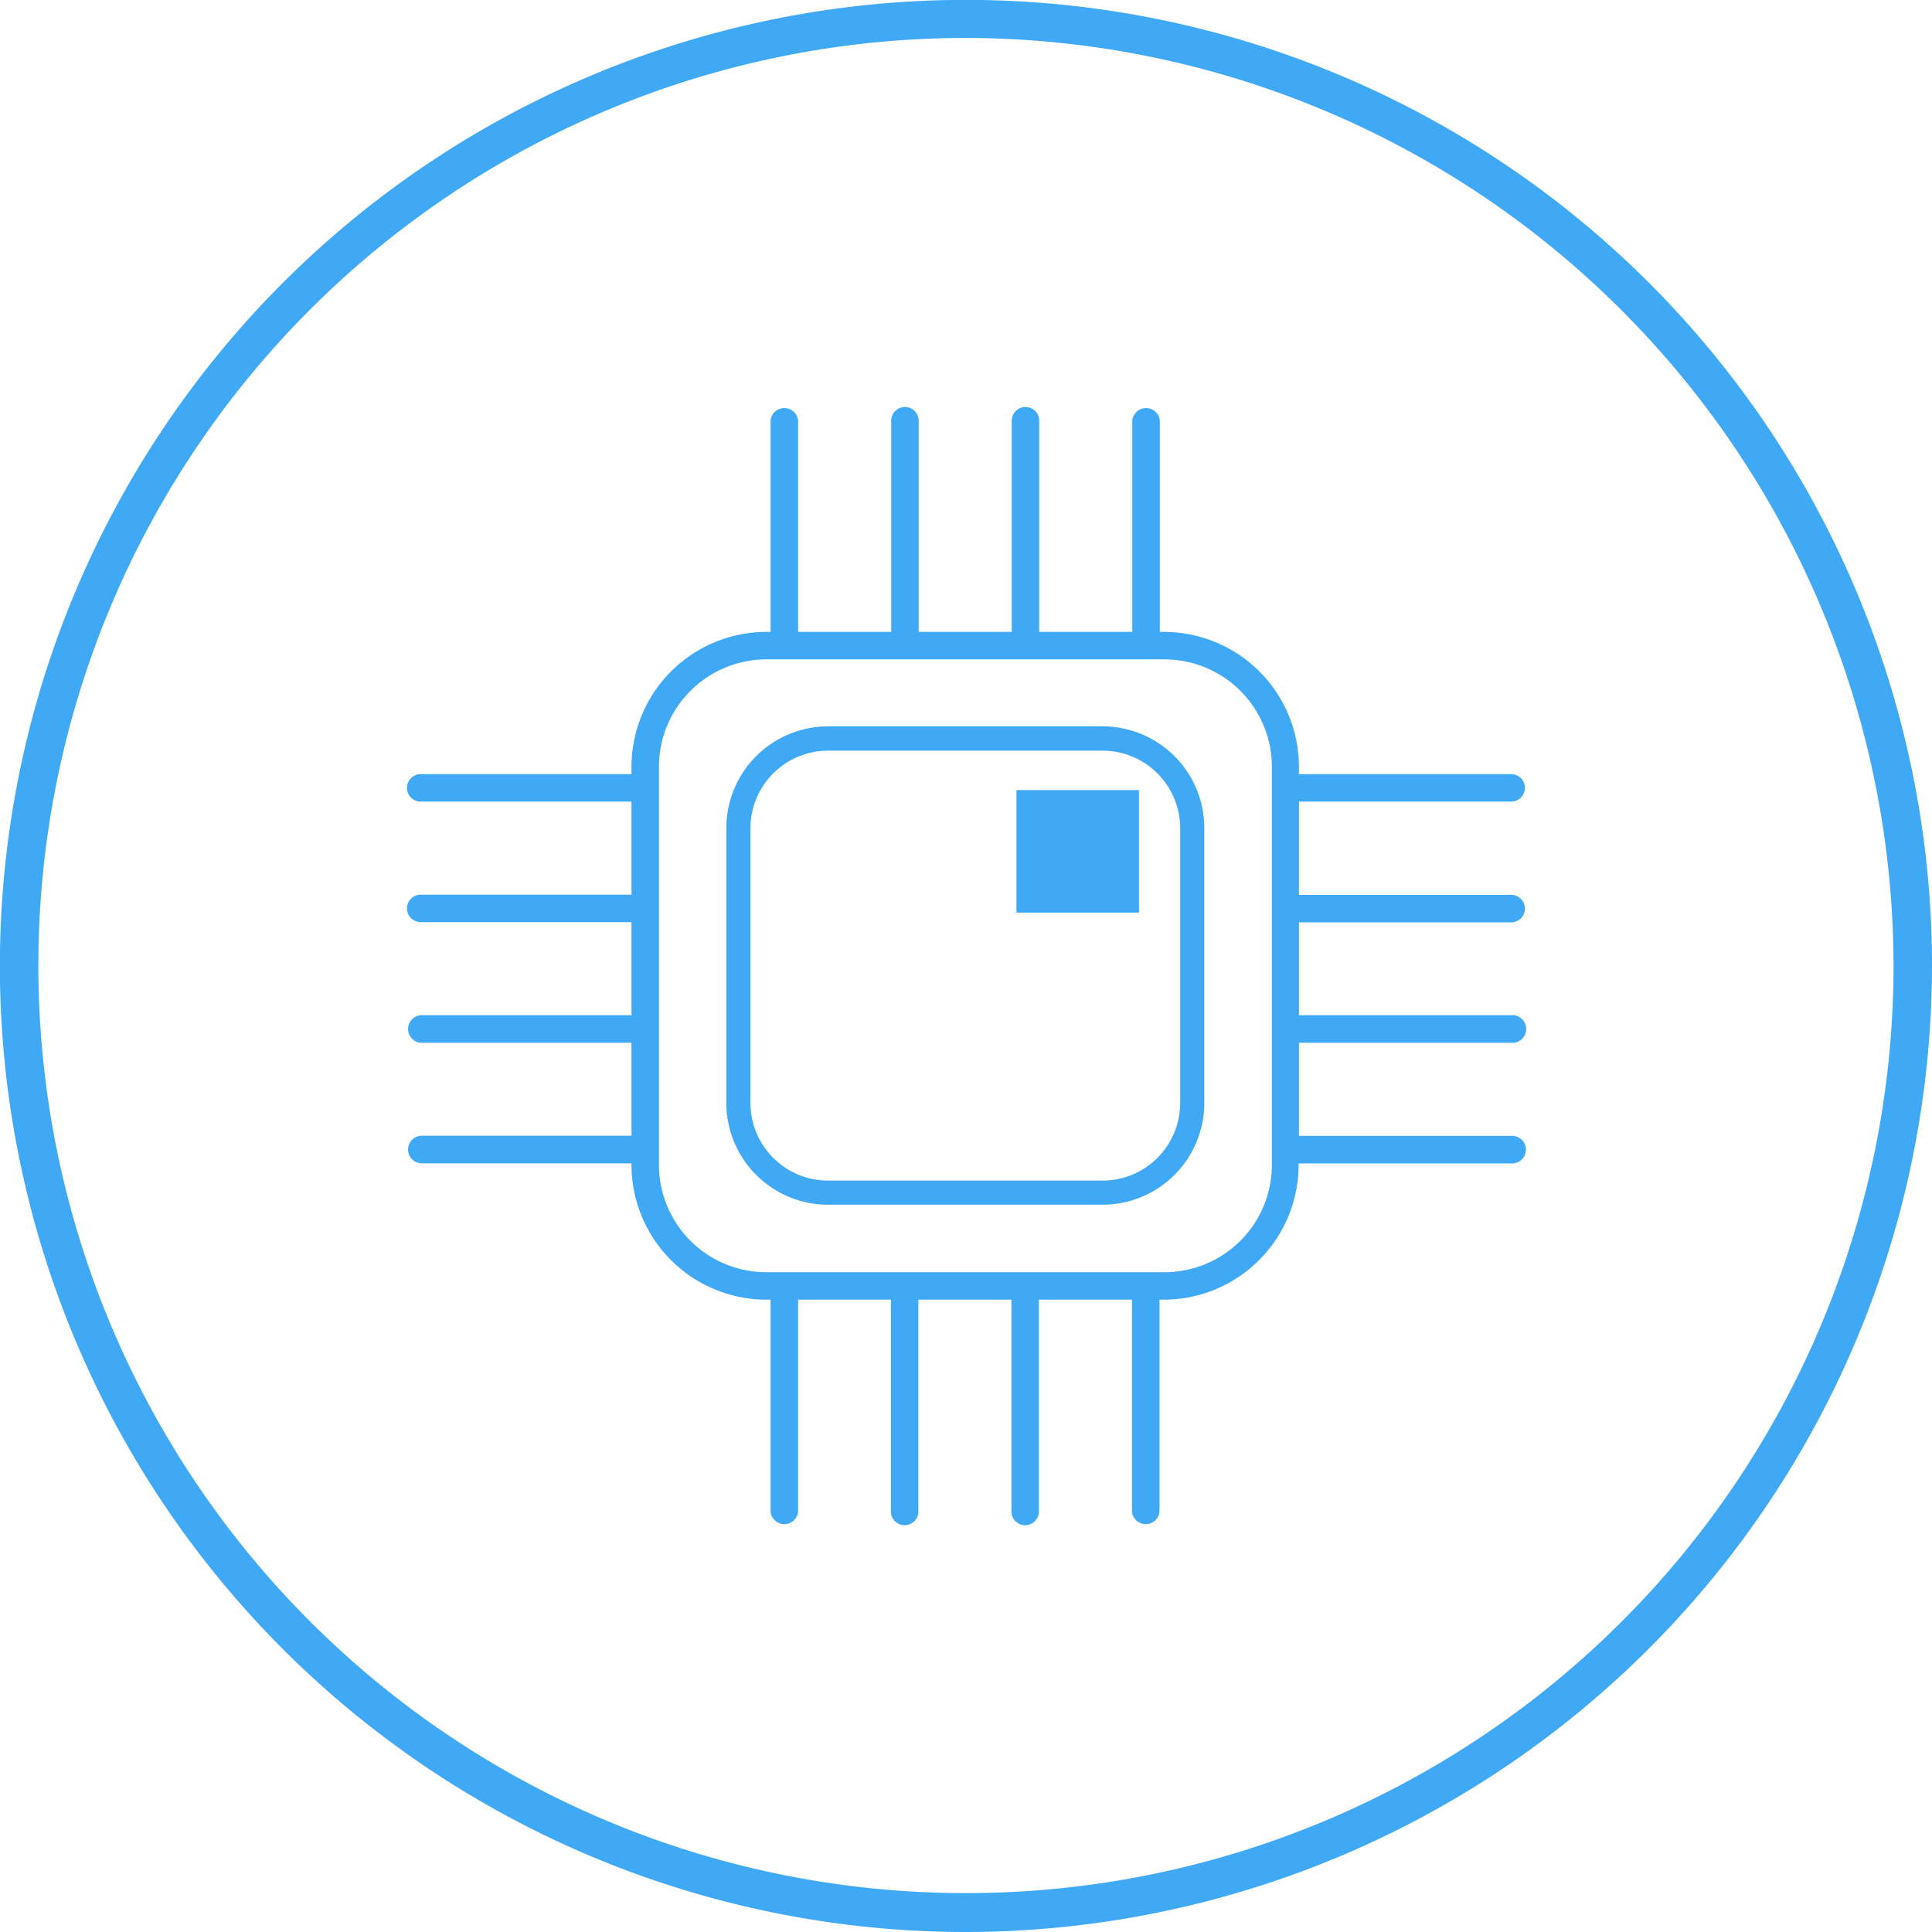 <svg xmlns="http://www.w3.org/2000/svg" viewBox="0 0 184.33 184.33"><defs><style>.cls-1,.cls-2{fill:#3fa9f5;}.cls-2{stroke:#3fa9f5;stroke-miterlimit:10;}</style></defs><title>procesor</title><g id="Layer_2" data-name="Layer 2"><g id="Layer_1-2" data-name="Layer 1"><path class="cls-1" d="M144.18,88a1.31,1.31,0,1,0,0-2.62H123.93V76.48h20.25a1.31,1.31,0,1,0,0-2.62H123.93v-.71a12.88,12.88,0,0,0-12.86-12.86h-.41V40.14a1.32,1.32,0,0,0-2.63,0V60.29H99.15V40.14a1.31,1.31,0,0,0-2.62,0V60.29H87.65V40.14a1.31,1.31,0,0,0-2.62,0V60.29H76.15V40.14a1.32,1.32,0,0,0-2.63,0V60.29h-.41A12.88,12.88,0,0,0,60.25,73.15v.71H40.14a1.31,1.31,0,0,0,0,2.62H60.25v8.88H40.14a1.31,1.31,0,0,0,0,2.62H60.25v8.88H40.14a1.32,1.32,0,0,0,0,2.63H60.25v8.87H40.14a1.32,1.32,0,0,0,0,2.63H60.25v.12A12.88,12.88,0,0,0,73.11,124h.41v20.21a1.32,1.32,0,0,0,2.63,0V124H85v20.21a1.31,1.31,0,0,0,2.62,0V124h8.88v20.21a1.31,1.31,0,0,0,2.62,0V124H108v20.21a1.32,1.32,0,0,0,2.63,0V124h.41a12.88,12.88,0,0,0,12.86-12.86V111h20.25a1.32,1.32,0,1,0,0-2.63H123.93V99.49h20.25a1.32,1.32,0,1,0,0-2.63H123.93V88ZM73.11,62.91h38a10.26,10.26,0,0,1,10.24,10.24v38a10.25,10.25,0,0,1-10.24,10.23h-38a10.25,10.25,0,0,1-10.24-10.23v-38A10.26,10.26,0,0,1,73.11,62.91Z"/><path class="cls-1" d="M79,114.94H105.2a9.71,9.71,0,0,0,9.7-9.7V79a9.71,9.71,0,0,0-9.7-9.7H79a9.71,9.71,0,0,0-9.7,9.7v26.22A9.71,9.71,0,0,0,79,114.94Zm0-43.32H105.2a7.41,7.41,0,0,1,7.4,7.4v26.22a7.41,7.41,0,0,1-7.4,7.4H79a7.41,7.41,0,0,1-7.4-7.4V79A7.41,7.41,0,0,1,79,71.62Z"/><rect class="cls-1" x="96.98" y="75.38" width="11.69" height="11.69"/><path class="cls-2" d="M92.16,183.83a91.67,91.67,0,1,1,91.67-91.67A91.77,91.77,0,0,1,92.16,183.83Zm0-180.71a89,89,0,1,0,89,89A89.15,89.15,0,0,0,92.16,3.12Z"/></g></g></svg>
